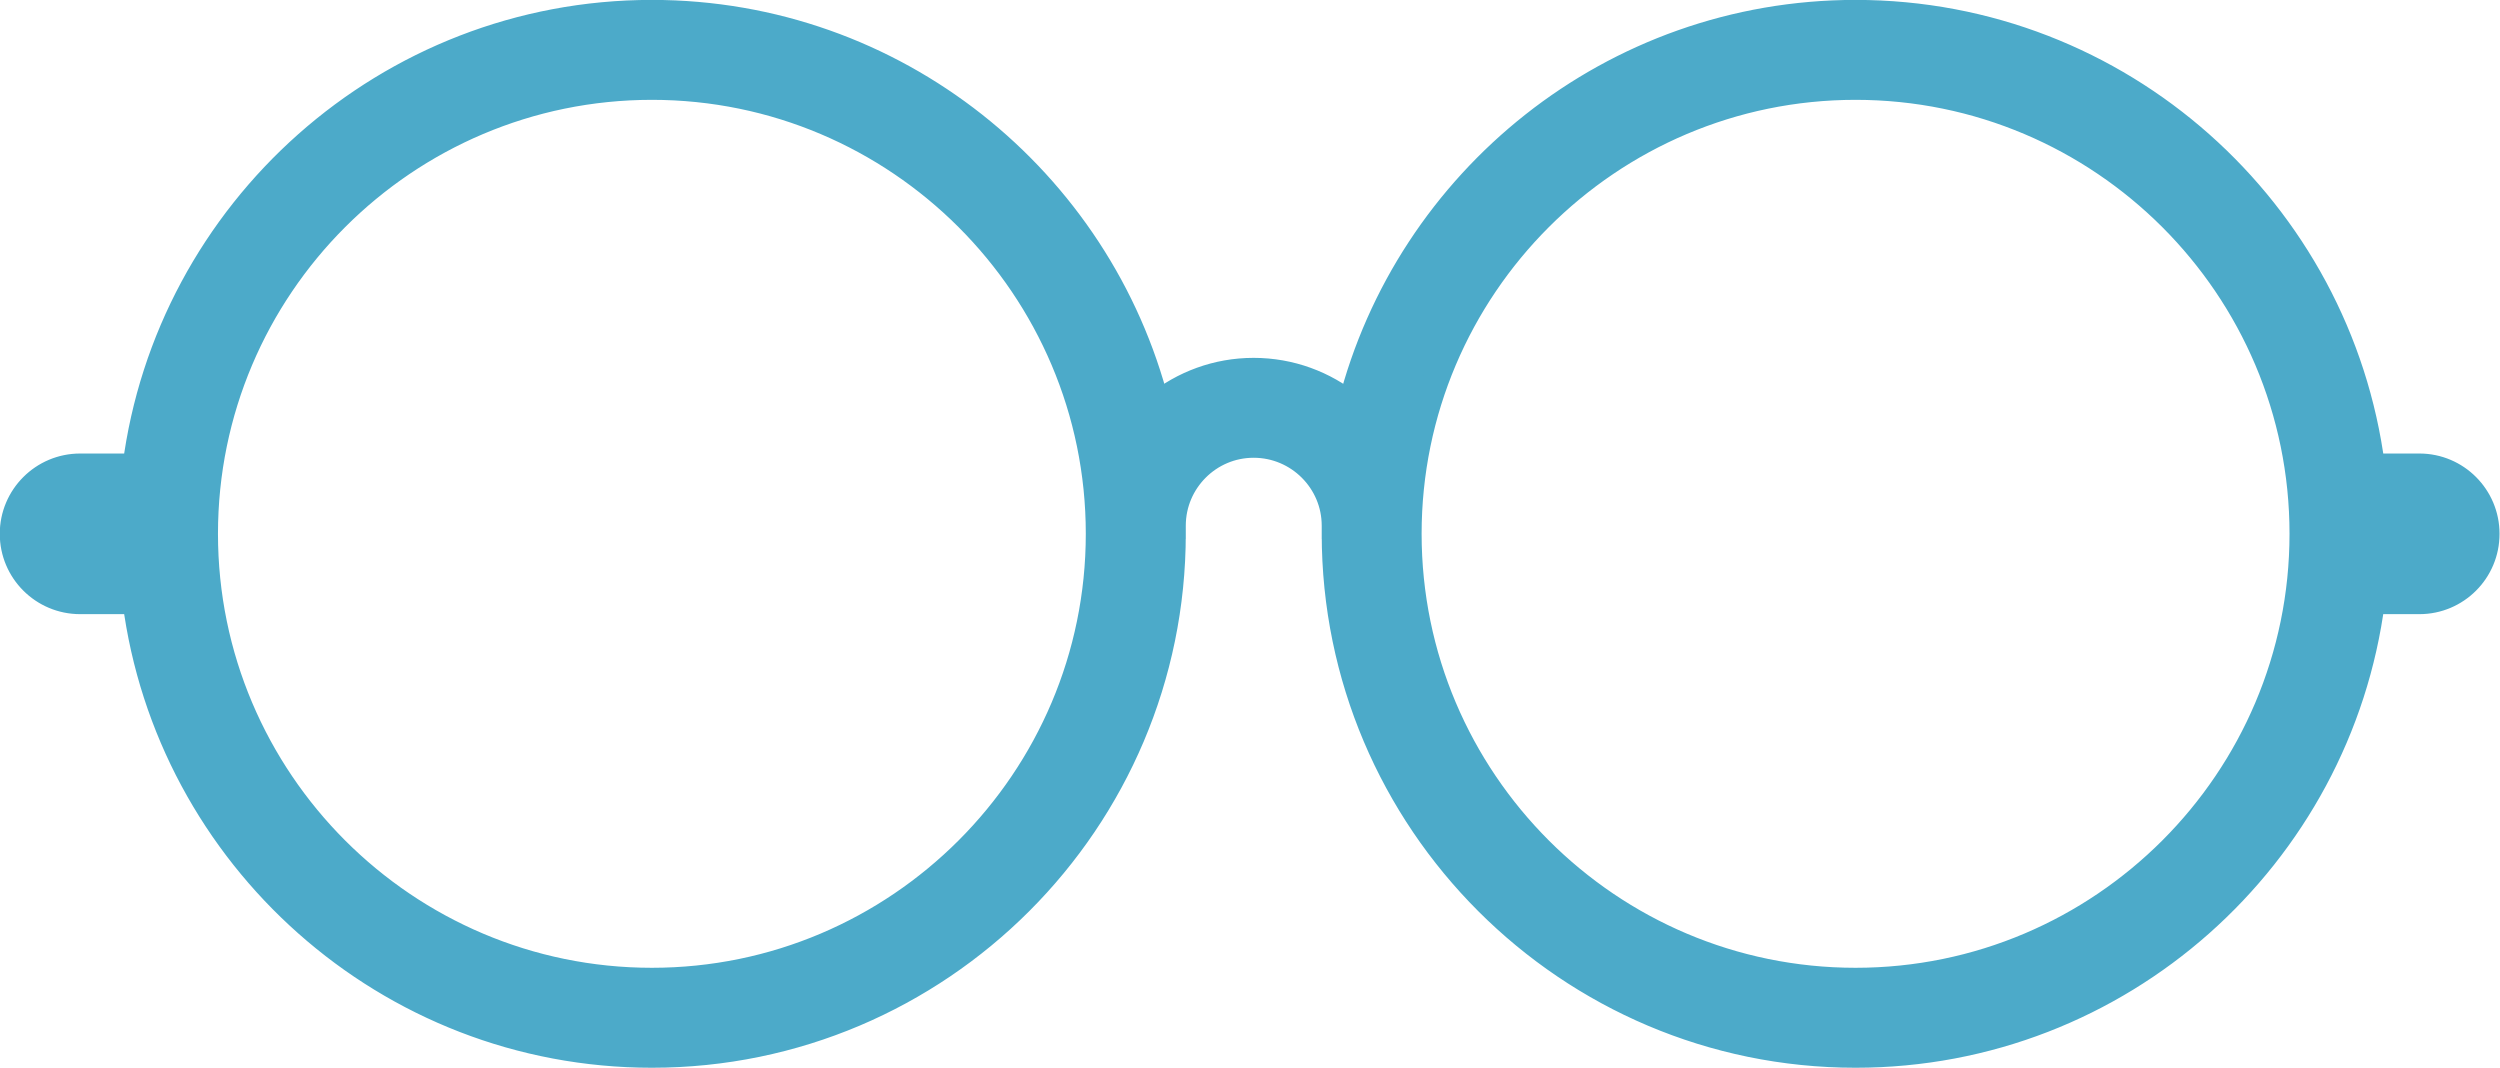 <?xml version="1.0" encoding="UTF-8" standalone="no"?><svg xmlns="http://www.w3.org/2000/svg" xmlns:xlink="http://www.w3.org/1999/xlink" fill="#000000" height="161.5" preserveAspectRatio="xMidYMid meet" version="1" viewBox="23.6 98.6 378.1 161.5" width="378.1" zoomAndPan="magnify"><g><g id="change1_1"><path d="M 304.23 246.969 C 266.949 246.969 236.605 216.621 236.605 179.328 C 236.605 142.039 266.949 111.699 304.23 111.699 C 341.523 111.699 371.867 142.039 371.867 179.328 C 371.867 216.621 341.523 246.969 304.23 246.969 Z M 122.191 246.969 C 84.898 246.969 54.566 216.621 54.566 179.328 C 54.566 142.039 84.898 111.699 122.191 111.699 C 159.461 111.699 189.816 142.039 189.816 179.328 C 189.816 216.621 159.461 246.969 122.191 246.969 Z M 389.504 169.191 L 382.305 169.191 C 377.312 130.547 344.219 100.586 304.23 100.586 C 267.508 100.586 236.578 125.863 227.918 159.941 C 223.895 156.68 218.773 154.723 213.199 154.723 C 207.645 154.723 202.531 156.68 198.516 159.934 C 189.852 125.859 158.922 100.586 122.191 100.586 C 82.203 100.586 49.109 130.547 44.117 169.191 L 35.723 169.191 C 30.109 169.191 25.57 173.734 25.57 179.336 C 25.57 184.945 30.109 189.484 35.723 189.484 L 44.121 189.484 C 49.121 228.121 82.211 258.086 122.191 258.086 C 165.613 258.086 200.938 222.75 200.938 179.328 C 200.938 178.922 200.91 178.516 200.906 178.105 L 200.938 178.105 C 200.938 171.344 206.438 165.832 213.199 165.832 C 219.988 165.832 225.496 171.344 225.496 178.105 L 225.527 178.105 C 225.52 178.516 225.496 178.922 225.496 179.328 C 225.496 222.75 260.816 258.086 304.23 258.086 C 344.215 258.086 377.301 228.121 382.305 189.484 L 389.504 189.484 C 395.102 189.484 399.633 184.945 399.633 179.336 C 399.633 173.734 395.102 169.191 389.504 169.191" fill="#4caac9"/></g><g id="change2_1"><path d="M 304.23 246.969 L 304.23 244.969 C 286.141 244.969 269.742 237.609 257.852 225.719 C 245.965 213.824 238.605 197.426 238.605 179.328 C 238.605 161.234 245.965 144.836 257.852 132.945 C 269.742 121.059 286.141 113.703 304.23 113.699 C 322.332 113.703 338.73 121.059 350.621 132.945 C 362.512 144.84 369.867 161.234 369.867 179.328 C 369.867 197.426 362.512 213.824 350.621 225.719 C 338.727 237.609 322.332 244.969 304.23 244.969 L 304.23 248.969 C 342.633 248.965 373.863 217.73 373.867 179.328 C 373.863 140.934 342.633 109.703 304.23 109.699 C 265.84 109.703 234.609 140.934 234.605 179.328 C 234.609 217.73 265.84 248.965 304.23 248.969 Z M 122.191 246.969 L 122.191 244.969 C 104.094 244.969 87.695 237.609 75.805 225.719 C 63.918 213.824 56.566 197.426 56.566 179.328 C 56.566 161.234 63.918 144.836 75.805 132.945 C 87.695 121.059 104.094 113.703 122.191 113.699 C 140.277 113.703 156.672 121.059 168.566 132.945 C 180.457 144.84 187.816 161.234 187.816 179.328 C 187.816 197.426 180.457 213.824 168.566 225.719 C 156.672 237.609 140.277 244.969 122.191 244.969 L 122.191 248.969 C 160.57 248.965 191.812 217.73 191.816 179.328 C 191.812 140.934 160.57 109.703 122.191 109.699 C 83.789 109.703 52.566 140.934 52.562 179.328 C 52.566 217.73 83.789 248.965 122.191 248.969 Z M 389.504 169.191 L 389.504 167.191 L 382.305 167.191 L 382.305 169.191 L 384.289 168.934 C 381.727 149.117 371.961 131.527 357.719 118.898 C 343.477 106.27 324.73 98.586 304.23 98.586 C 285.406 98.586 268.055 105.07 254.312 115.914 C 240.57 126.762 230.422 141.973 225.98 159.445 L 227.918 159.941 L 229.176 158.387 C 224.816 154.852 219.246 152.723 213.199 152.723 C 207.168 152.723 201.609 154.848 197.254 158.379 L 198.516 159.934 L 200.453 159.438 C 196.008 141.965 185.859 126.758 172.117 115.91 C 158.375 105.066 141.02 98.586 122.191 98.586 C 101.691 98.586 82.945 106.27 68.703 118.898 C 54.461 131.527 44.695 149.117 42.137 168.934 L 44.117 169.191 L 44.117 167.191 L 35.723 167.191 C 29.008 167.191 23.57 172.629 23.566 179.336 C 23.57 186.051 29.008 191.484 35.723 191.484 L 44.121 191.484 L 44.121 189.484 L 42.137 189.742 C 44.703 209.555 54.469 227.145 68.711 239.77 C 82.953 252.402 101.695 260.086 122.191 260.086 C 166.723 260.082 202.934 223.859 202.938 179.328 C 202.938 178.836 202.91 178.422 202.906 178.078 L 200.906 178.105 L 200.906 180.105 L 202.938 180.105 L 202.938 178.105 C 202.938 175.273 204.086 172.715 205.945 170.848 C 207.812 168.98 210.367 167.832 213.199 167.832 C 216.047 167.832 218.609 168.984 220.48 170.848 C 222.348 172.715 223.496 175.273 223.496 178.105 L 223.496 180.105 L 225.527 180.105 L 225.527 178.105 L 223.527 178.078 C 223.523 178.422 223.496 178.836 223.496 179.328 C 223.5 223.859 259.711 260.082 304.23 260.086 C 324.727 260.086 343.469 252.402 357.711 239.77 C 371.953 227.145 381.723 209.555 384.285 189.742 L 382.305 189.484 L 382.305 191.484 L 389.504 191.484 C 392.848 191.488 395.895 190.121 398.082 187.926 C 400.273 185.734 401.633 182.684 401.629 179.336 C 401.629 172.633 396.207 167.191 389.504 167.191 L 389.504 171.191 C 391.754 171.191 393.773 172.098 395.25 173.574 C 396.723 175.055 397.629 177.078 397.629 179.336 C 397.629 181.598 396.723 183.621 395.25 185.102 C 393.773 186.578 391.754 187.484 389.504 187.484 L 380.543 187.484 L 380.32 189.23 C 377.883 208.055 368.605 224.766 355.059 236.777 C 341.508 248.789 323.719 256.086 304.23 256.086 C 283.074 256.086 263.902 247.48 249.996 233.574 C 236.098 219.672 227.496 200.492 227.496 179.328 C 227.496 179.004 227.52 178.609 227.527 178.133 L 227.555 176.105 L 225.496 176.105 L 225.496 178.105 L 227.496 178.105 C 227.492 170.234 221.094 163.836 213.199 163.832 C 205.324 163.836 198.941 170.238 198.938 178.105 L 200.938 178.105 L 200.938 176.105 L 198.879 176.105 L 198.906 178.133 C 198.914 178.609 198.938 179.004 198.938 179.328 C 198.938 200.492 190.336 219.672 176.434 233.574 C 162.531 247.48 143.355 256.086 122.191 256.086 C 102.703 256.086 84.914 248.789 71.363 236.777 C 57.82 224.766 48.539 208.055 46.105 189.23 L 45.879 187.484 L 35.723 187.484 C 33.461 187.484 31.434 186.578 29.953 185.102 C 28.477 183.621 27.57 181.594 27.566 179.336 C 27.57 177.078 28.477 175.059 29.953 173.578 C 31.434 172.102 33.461 171.191 35.723 171.191 L 45.879 171.191 L 46.102 169.445 C 48.535 150.617 57.812 133.906 71.359 121.895 C 84.906 109.883 102.699 102.586 122.191 102.586 C 140.094 102.586 156.566 108.742 169.637 119.051 C 182.707 129.363 192.355 143.828 196.574 160.426 L 197.344 163.449 L 199.773 161.484 C 203.453 158.508 208.113 156.723 213.199 156.723 C 218.305 156.723 222.977 158.508 226.656 161.492 L 229.086 163.461 L 229.855 160.434 C 234.074 143.832 243.723 129.367 256.789 119.055 C 269.859 108.742 286.332 102.586 304.23 102.586 C 323.723 102.586 341.516 109.883 355.062 121.895 C 368.609 133.906 377.891 150.617 380.32 169.445 L 380.547 171.191 L 389.504 171.191 L 389.504 169.191" fill="#4caac9"/></g></g></svg>